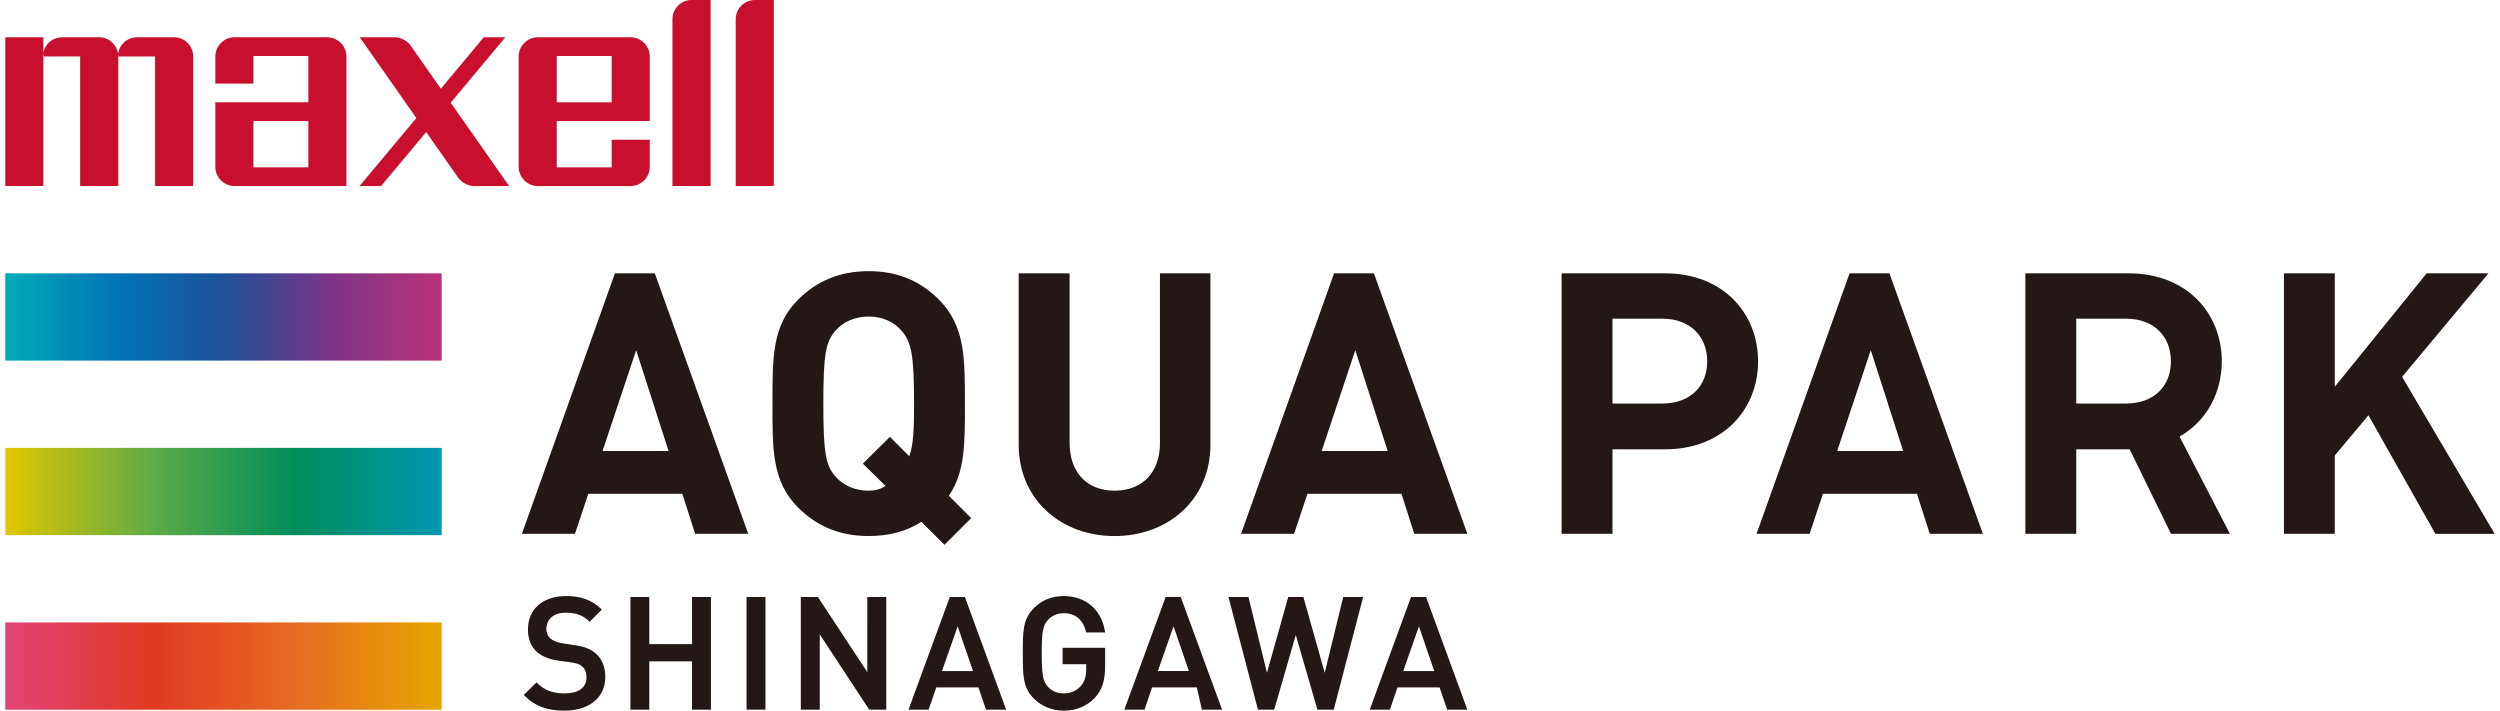 <?xml version="1.0" encoding="utf-8"?>
<!-- Generator: Adobe Illustrator 27.0.0, SVG Export Plug-In . SVG Version: 6.00 Build 0)  -->
<svg version="1.1" id="aquapark-logo" xmlns="http://www.w3.org/2000/svg" xmlns:xlink="http://www.w3.org/1999/xlink" x="0px"
	 y="0px" width="197px" height="56px" viewBox="0 0 197 56" enable-background="new 0 0 197 56" xml:space="preserve">
<linearGradient id="SVGID_1_" gradientUnits="userSpaceOnUse" x1="0.416" y1="1174.977" x2="34.847" y2="1174.977" gradientTransform="matrix(1 0 0 1 0 -1150)">
	<stop  offset="0" style="stop-color:#00ABB9"/>
	<stop  offset="0.25" style="stop-color:#0075B6"/>
	<stop  offset="0.5" style="stop-color:#1E5199"/>
	<stop  offset="0.75" style="stop-color:#7F3386"/>
	<stop  offset="1" style="stop-color:#B8347A"/>
</linearGradient>
<rect x="0.416" y="21.538" fill="url(#SVGID_1_)" width="34.389" height="6.878"/>
<linearGradient id="SVGID_00000033332318305292030760000008468960809075461009_" gradientUnits="userSpaceOnUse" x1="0.416" y1="1188.732" x2="34.805" y2="1188.732" gradientTransform="matrix(1 0 0 1 0 -1150)">
	<stop  offset="0" style="stop-color:#E2C600"/>
	<stop  offset="0.333" style="stop-color:#60AB46"/>
	<stop  offset="0.666" style="stop-color:#008E5C"/>
	<stop  offset="0.996" style="stop-color:#0097B0"/>
</linearGradient>
<rect x="0.416" y="35.293" fill="url(#SVGID_00000033332318305292030760000008468960809075461009_)" width="34.389" height="6.878"/>
<linearGradient id="SVGID_00000075840678580848515620000001189205069697912967_" gradientUnits="userSpaceOnUse" x1="0.416" y1="1202.487" x2="34.805" y2="1202.487" gradientTransform="matrix(1 0 0 1 0 -1150)">
	<stop  offset="0" style="stop-color:#E14478"/>
	<stop  offset="0.333" style="stop-color:#E13922"/>
	<stop  offset="0.666" style="stop-color:#E66C22"/>
	<stop  offset="1" style="stop-color:#E6A600"/>
</linearGradient>
<rect x="0.416" y="49.048" fill="url(#SVGID_00000075840678580848515620000001189205069697912967_)" width="34.389" height="6.878"/>
<path fill="#231815" d="M76.035,31.807c0-3.551,0.029-6.115-2.046-8.194c-1.439-1.439-3.201-2.246-5.535-2.246
	s-4.124,0.807-5.566,2.246c-2.075,2.079-2.017,4.644-2.017,8.194s-0.058,6.11,2.017,8.186c1.442,1.441,3.229,2.247,5.566,2.247
	c1.613,0,2.998-0.375,4.154-1.12l1.814,1.812l2.106-2.106l-1.76-1.76c1.298-1.898,1.268-4.175,1.268-7.26l0,0L76.035,31.807z
	 M71.653,35.955l-1.527-1.53l-2.133,2.11l1.786,1.756c-0.372,0.26-0.835,0.374-1.325,0.374c-1.097,0-2.019-0.428-2.598-1.096
	c-0.778-0.861-0.977-1.816-0.977-5.762s0.2-4.905,0.977-5.771c0.579-0.662,1.501-1.093,2.598-1.093s1.99,0.431,2.566,1.093
	c0.778,0.867,1.01,1.816,1.01,5.771C72.03,33.879,71.971,35.064,71.653,35.955C71.653,35.955,71.653,35.955,71.653,35.955z
	 M91.406,34.891c0,2.363-1.411,3.773-3.575,3.773s-3.546-1.41-3.546-3.773V21.538h-4.012v13.498c0,4.344,3.349,7.205,7.557,7.205
	s7.552-2.86,7.552-7.205V21.538h-3.979v13.353h0.001L91.406,34.891z M48.457,21.537l-7.331,20.529h4.18l1.053-3.155h7.407
	l1.013,3.155h4.184l-7.364-20.529C51.599,21.537,48.457,21.537,48.457,21.537z M47.481,35.539l2.648-7.945l2.553,7.945H47.481
	L47.481,35.539z M105.125,21.537l-7.331,20.529h4.18l1.052-3.155h7.407l1.013,3.155h4.183l-7.365-20.529H105.125L105.125,21.537z
	 M104.148,35.539l2.649-7.945l2.552,7.945H104.148L104.148,35.539z M145.746,21.537l-7.331,20.529h4.18l1.053-3.155h7.407
	l1.013,3.155h4.183l-7.365-20.529H145.746L145.746,21.537z M144.769,35.539l2.648-7.945l2.552,7.945h-5.201H144.769z
	 M175.077,28.472c0-3.782-2.75-6.936-7.342-6.936h-8.136v20.529h4.007v-6.659h4.128c0.028,0,0.055,0,0.082-0.002l3.259,6.66h4.644
	l-3.969-7.66C173.88,33.181,175.076,30.959,175.077,28.472L175.077,28.472L175.077,28.472z M167.539,25.112
	c2.158,0,3.528,1.37,3.528,3.36s-1.369,3.324-3.528,3.324h-3.933v-6.684H167.539z M189.287,29.695l6.805-8.158h-4.872l-7.239,8.938
	v-8.938h-4.007v20.529h4.007v-6.173l2.654-3.169l5.275,9.342h4.671L189.287,29.695z M131.196,21.537h-8.14v20.529h4.008v-6.659
	h4.132c4.59,0,7.341-3.157,7.341-6.935S135.787,21.536,131.196,21.537L131.196,21.537z M130.999,31.797h-3.935v-6.684h3.935
	c2.157,0,3.529,1.37,3.529,3.36S133.156,31.797,130.999,31.797L130.999,31.797z M46.96,51.506c-0.398-0.356-0.882-0.548-1.675-0.669
	l-0.991-0.149c-0.387-0.061-0.724-0.203-0.936-0.385c-0.201-0.179-0.302-0.43-0.302-0.745c0-0.775,0.592-1.277,1.507-1.277
	c0.805,0,1.374,0.204,1.84,0.657l0.059,0.059l0.965-0.964l-0.065-0.059c-0.756-0.704-1.58-1.006-2.762-1.006
	c-1.82,0-2.998,1.032-2.998,2.639c0,0.731,0.223,1.313,0.663,1.729c0.401,0.369,0.992,0.619,1.697,0.715l1.032,0.146
	c0.486,0.07,0.7,0.15,0.912,0.347c0.203,0.183,0.309,0.476,0.309,0.845c0,0.793-0.622,1.25-1.713,1.25
	c-0.947,0-1.599-0.244-2.167-0.808l-0.06-0.059l-0.999,0.988l0.057,0.06c0.811,0.825,1.751,1.178,3.145,1.178
	c1.958,0,3.22-1.036,3.22-2.642C47.698,52.567,47.442,51.923,46.96,51.506L46.96,51.506L46.96,51.506z M54.532,50.76h-3.369v-3.719
	h-1.487v8.882h1.487v-3.809h3.369v3.809h1.49v-8.882h-1.49C54.532,47.041,54.532,50.76,54.532,50.76z M58.828,47.041h1.49v8.883
	h-1.49V47.041z M68.343,52.959l-3.894-5.918h-1.345v8.882h1.493v-5.935l3.899,5.935h1.343v-8.882h-1.497L68.343,52.959
	L68.343,52.959z M74.846,47.041l-3.257,8.883h1.588l0.601-1.758h3.32l0.598,1.758h1.59l-3.253-8.883H74.846L74.846,47.041z
	 M76.671,52.878h-2.442l1.236-3.526L76.671,52.878z M83.816,48.317c0.907,0,1.532,0.517,1.753,1.456l0.016,0.065h1.5l-0.017-0.098
	c-0.277-1.713-1.525-2.771-3.251-2.771c-0.925,0-1.718,0.318-2.351,0.952c-0.869,0.872-0.869,1.858-0.869,3.49v0.14
	c0,1.632,0,2.617,0.869,3.496c0.628,0.621,1.442,0.952,2.351,0.952c0.989,0,1.816-0.343,2.459-1.013
	c0.573-0.62,0.808-1.349,0.808-2.528v-1.413h-3.352v1.292h1.859v0.403c0,0.577-0.128,0.982-0.42,1.311
	c-0.331,0.381-0.809,0.59-1.354,0.59c-0.484,0-0.925-0.183-1.224-0.503c-0.41-0.439-0.503-0.938-0.503-2.652
	c0-1.728,0.086-2.202,0.503-2.651c0.302-0.327,0.744-0.515,1.224-0.515l0,0L83.816,48.317z M91.853,47.04l-3.257,8.883h1.594
	l0.595-1.758h3.525l0.398,1.758h1.593l-3.26-8.883H91.853z M93.684,52.877h-2.445l1.238-3.526L93.684,52.877L93.684,52.877z
	 M104.388,53.017l-1.682-5.976h-1.193l-1.677,5.976l-1.458-5.976h-1.574l2.322,8.882h1.28l1.702-5.887l1.706,5.887h1.283l2.32-8.882
	h-1.57L104.388,53.017L104.388,53.017z M112.375,47.041h-1.187l-3.253,8.883h1.587l0.602-1.758h3.316l0.599,1.758h1.588
	L112.375,47.041z M113.018,52.878h-2.443l1.238-3.526L113.018,52.878z"/>
<path fill-rule="evenodd" clip-rule="evenodd" fill="#C8102E" d="M0.416,2.937v11.722h3.003V2.937H0.416z M13.722,2.937h-2.93
	c-0.825,0-1.501,0.682-1.501,1.514h2.93v10.208h3.003V4.452c0-0.833-0.675-1.514-1.501-1.514L13.722,2.937z M7.819,2.937h-2.93
	c-0.826,0-1.501,0.682-1.501,1.514h2.93v10.208h3.003V4.452c0-0.833-0.675-1.514-1.501-1.514L7.819,2.937z M25.785,2.937h-7.303
	c-0.833,0-1.514,0.682-1.514,1.514v2.135h3.003V4.411h4.327v3.65h-7.329v5.084c0,0.833,0.681,1.514,1.514,1.514H27.3V4.452
	c0-0.833-0.681-1.514-1.514-1.514l0,0L25.785,2.937z M24.297,13.185H19.97v-3.65h4.327C24.297,9.535,24.297,13.185,24.297,13.185z
	 M35.514,8.094l4.307-5.157h-1.697l-3.385,4.052l-2.406-3.432c-0.238-0.34-0.775-0.619-1.191-0.619h-2.794l4.461,6.363l-4.476,5.359
	h1.697l3.553-4.255l2.548,3.635c0.24,0.341,0.775,0.62,1.192,0.62h2.795L35.514,8.094C35.514,8.094,35.514,8.094,35.514,8.094z
	 M43.872,4.412h4.327v3.65h-4.327C43.872,8.062,43.872,4.412,43.872,4.412z M49.687,2.938h-7.303c-0.833,0-1.513,0.682-1.513,1.514
	v8.694c0,0.833,0.681,1.514,1.513,1.514h7.303c0.833,0,1.514-0.681,1.514-1.514V11.01h-3.002v2.175h-4.327v-3.65h7.329V4.452
	C51.201,3.619,50.52,2.938,49.687,2.938z M55.992,0v14.659h-3.003V1.514C52.989,0.682,53.665,0,54.491,0C54.491,0,55.992,0,55.992,0
	z M60.977,0v14.659h-3.003V1.514C57.975,0.682,58.65,0,59.476,0C59.476,0,60.977,0,60.977,0z"/>
</svg>

